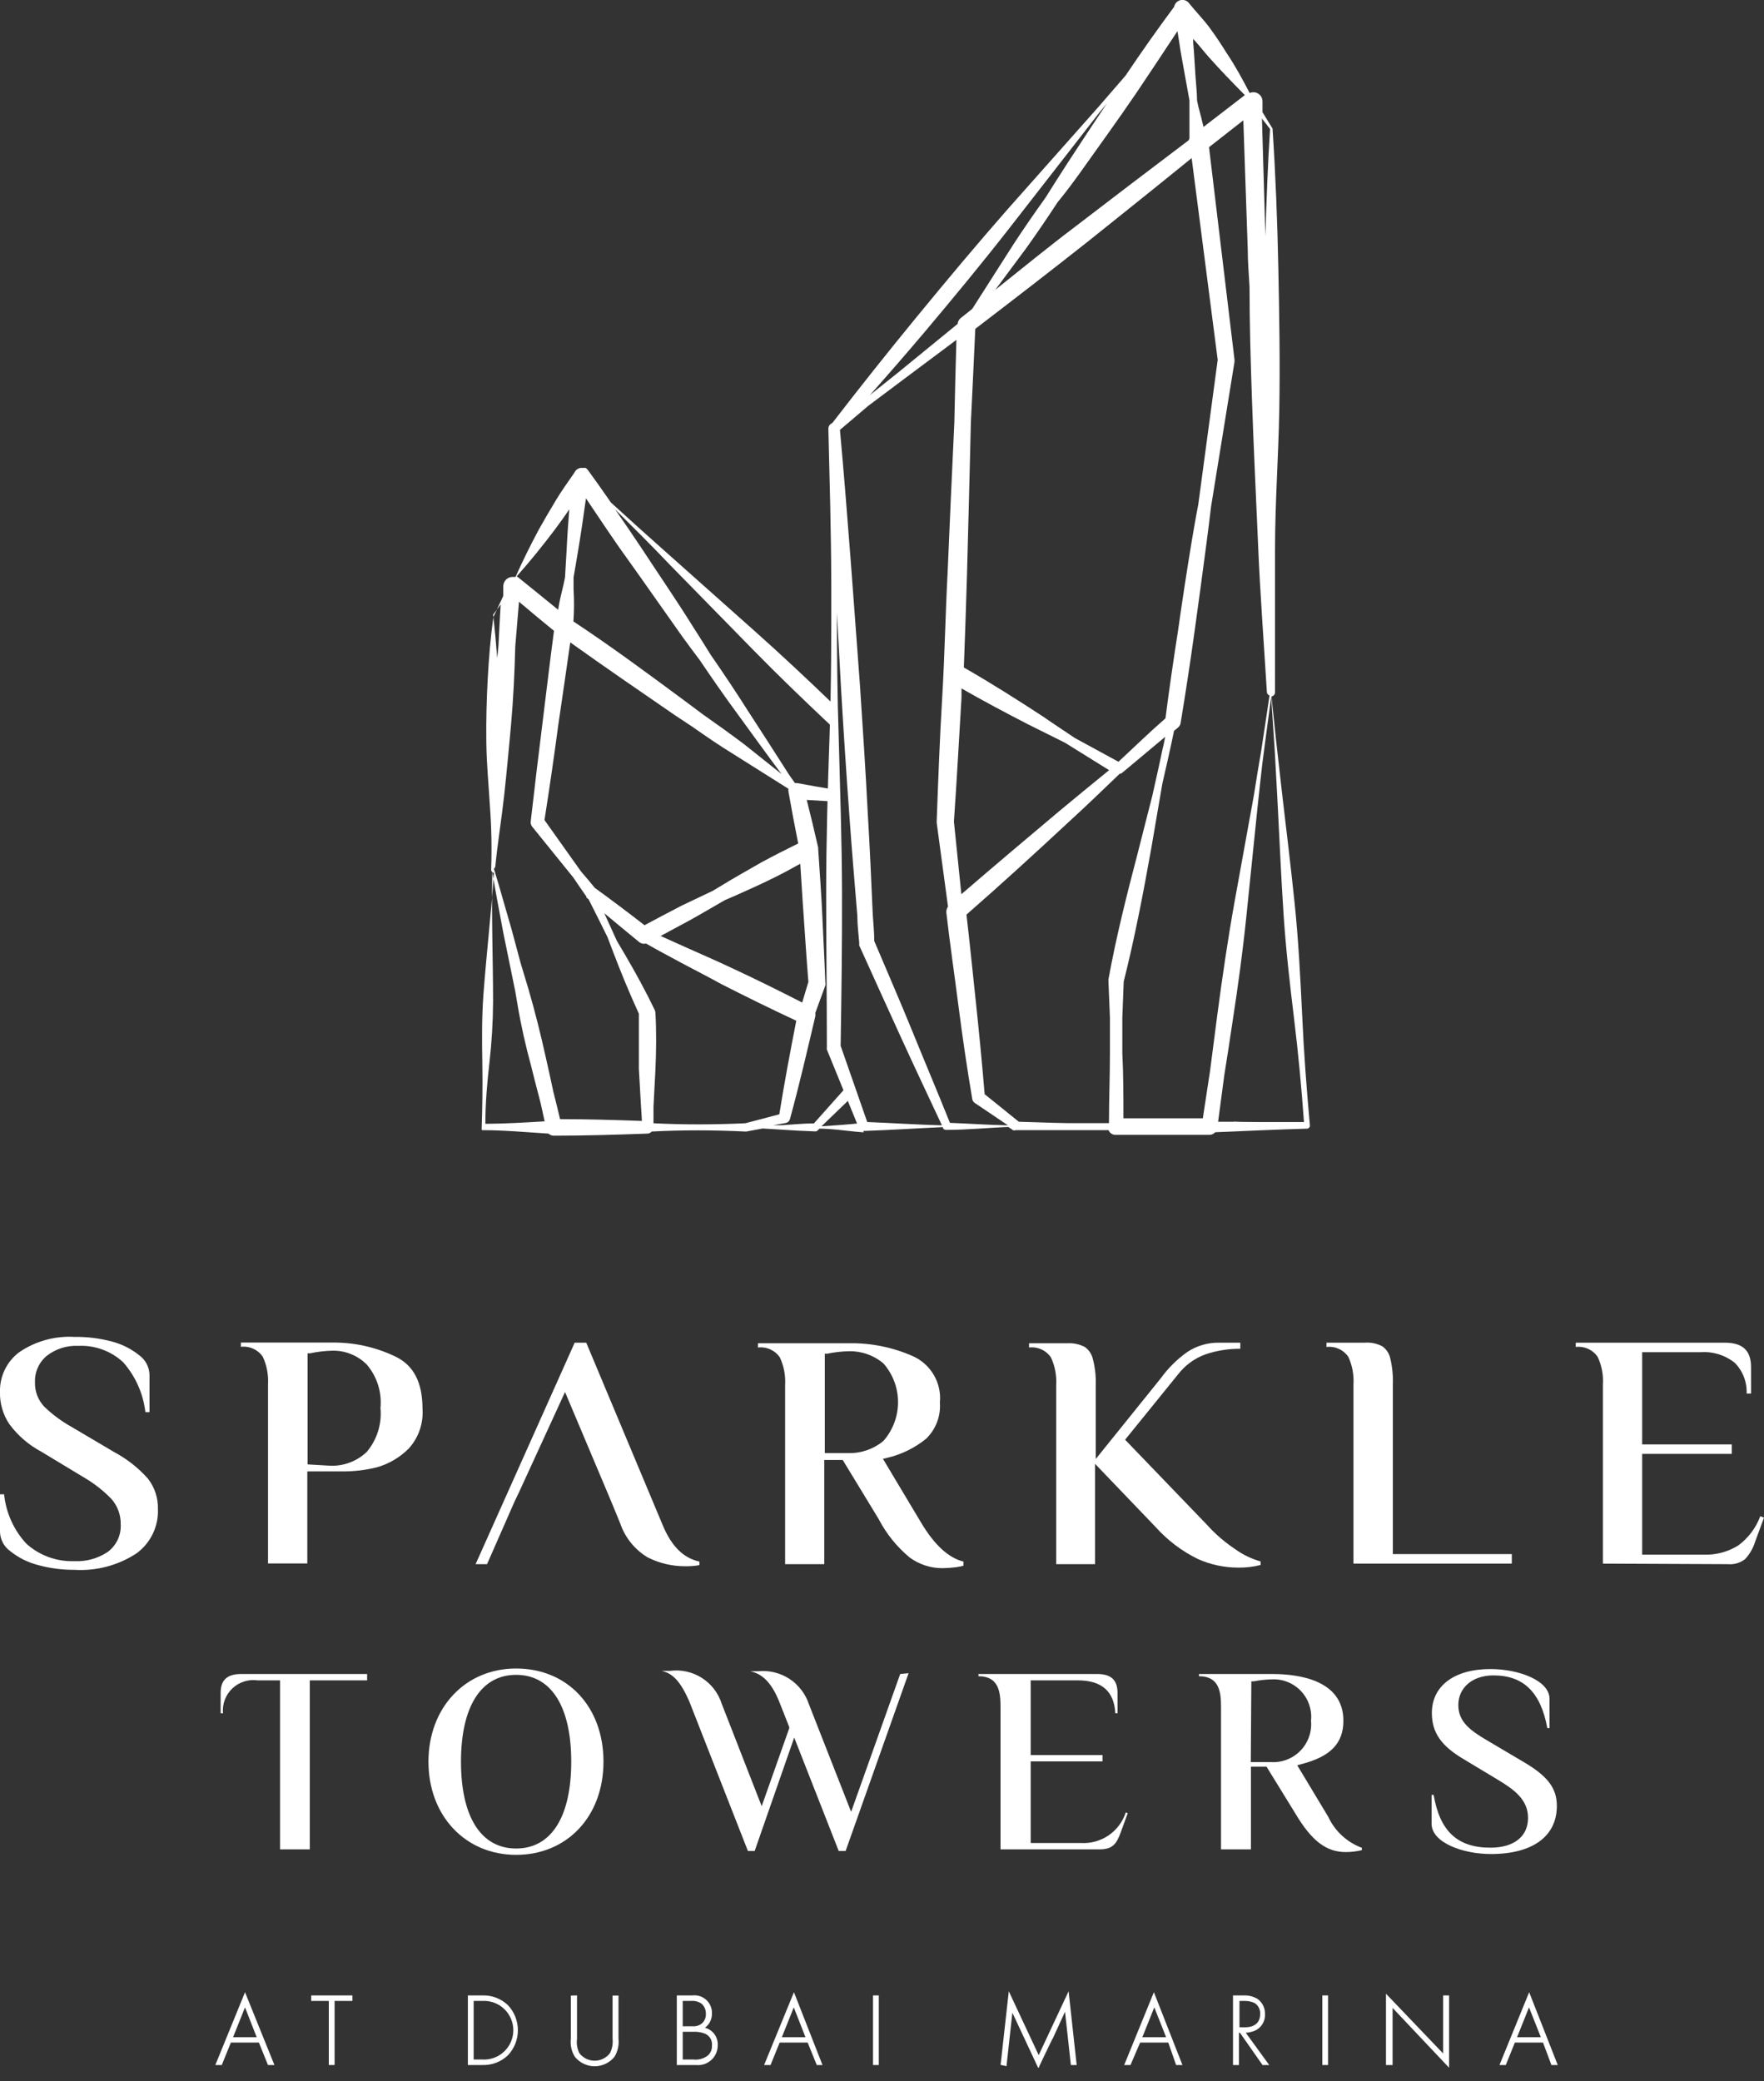 <?xml version="1.0" encoding="UTF-8"?> <svg xmlns="http://www.w3.org/2000/svg" width="128" height="151" viewBox="0 0 128 151" fill="none"><rect x="0" y="0" width="128" height="151" fill="#333333" stroke="none"/><g clip-path="url(#clip0_110_2)"><path d="M0.749 112.55C1.338 113.021 2.02 113.362 2.749 113.55C3.612 113.788 4.504 113.906 5.399 113.9C6.988 113.998 8.567 113.581 9.899 112.71C10.407 112.341 10.815 111.852 11.087 111.286C11.359 110.721 11.487 110.097 11.459 109.47C11.476 108.682 11.222 107.913 10.739 107.29C10.044 106.506 9.214 105.853 8.289 105.36L5.209 103.54C4.481 103.136 3.809 102.639 3.209 102.06C2.988 101.825 2.814 101.549 2.699 101.247C2.584 100.945 2.53 100.623 2.539 100.3C2.523 99.931 2.594 99.564 2.745 99.227C2.896 98.89 3.123 98.593 3.409 98.36C4.058 97.862 4.862 97.61 5.679 97.65C6.275 97.622 6.87 97.712 7.429 97.917C7.989 98.121 8.502 98.435 8.939 98.84C9.832 99.855 10.394 101.118 10.549 102.46H10.849V99.75C10.842 99.472 10.771 99.199 10.64 98.952C10.51 98.706 10.325 98.493 10.099 98.33C9.511 97.859 8.829 97.518 8.099 97.33C7.222 97.099 6.317 96.987 5.409 97C3.991 96.917 2.586 97.304 1.409 98.1C0.958 98.434 0.595 98.873 0.349 99.377C0.104 99.882 -0.016 100.439 -0.001 101C-0.021 101.828 0.217 102.643 0.679 103.33C1.294 104.161 2.087 104.845 2.999 105.33L6.079 107.19C6.814 107.617 7.486 108.142 8.079 108.75C8.53 109.26 8.773 109.92 8.759 110.6C8.78 110.985 8.704 111.369 8.54 111.718C8.376 112.067 8.129 112.37 7.819 112.6C7.103 113.079 6.25 113.314 5.389 113.27C4.108 113.315 2.86 112.86 1.909 112C0.998 111.013 0.433 109.757 0.299 108.42H-0.001V111.13C0.004 111.409 0.075 111.683 0.205 111.929C0.335 112.176 0.522 112.389 0.749 112.55Z" fill="white"></path><path d="M27.319 106.47C28.204 106.224 29.01 105.752 29.659 105.1C30.01 104.714 30.28 104.261 30.452 103.767C30.624 103.274 30.694 102.751 30.659 102.23C30.659 100.3 30.018 99.05 28.659 98.41C27.232 97.731 25.668 97.389 24.088 97.41H17.479V97.72C17.784 97.683 18.094 97.73 18.374 97.857C18.655 97.984 18.895 98.186 19.069 98.44C19.358 99.065 19.489 99.752 19.448 100.44V113.44H22.299V106.76H24.898C25.714 106.761 26.526 106.663 27.319 106.47ZM22.319 106.25V98.19H22.498C23.038 98.075 23.587 98.011 24.139 98C24.596 97.993 25.051 98.078 25.475 98.25C25.899 98.421 26.285 98.677 26.608 99C26.979 99.432 27.259 99.935 27.431 100.478C27.603 101.021 27.663 101.593 27.608 102.16C27.663 102.732 27.602 103.308 27.43 103.856C27.259 104.404 26.979 104.912 26.608 105.35C25.913 106.008 24.986 106.367 24.029 106.35L22.319 106.25Z" fill="white"></path><path d="M125.38 113.49C125.829 113.531 126.276 113.399 126.63 113.12C126.96 112.766 127.206 112.342 127.35 111.88L128 110.11L127.73 110.01C127.417 110.851 126.869 111.583 126.15 112.12C125.404 112.592 124.533 112.829 123.65 112.8H119.16V105.49H125.66V104.8H119.16V98.11H123.4C124.299 98.046 125.188 98.325 125.89 98.89C126.175 99.183 126.398 99.531 126.544 99.912C126.69 100.294 126.757 100.702 126.74 101.11H127.06V99.2C127.06 97.98 126.45 97.42 125.15 97.42H114.34V97.73C114.645 97.692 114.956 97.739 115.236 97.866C115.517 97.993 115.757 98.195 115.93 98.45C116.225 99.073 116.356 99.762 116.31 100.45V113.45L125.38 113.49Z" fill="white"></path><path d="M86.93 113.12C87.852 113.53 88.851 113.741 89.86 113.74C90.403 113.746 90.944 113.683 91.47 113.55V113.29C90.825 113.109 90.216 112.818 89.67 112.43C88.888 111.914 88.175 111.299 87.55 110.6L81.64 104.46L85.49 99.71C86.004 99.046 86.698 98.542 87.49 98.26C88.299 97.99 89.147 97.855 90 97.86V97.42H88.48C87.657 97.403 86.848 97.637 86.16 98.09C85.416 98.616 84.764 99.261 84.23 100L79.51 105.86V100.49C79.531 99.853 79.46 99.217 79.3 98.6C79.218 98.242 79.004 97.927 78.7 97.72C78.313 97.527 77.882 97.437 77.45 97.46H74.67V97.77C74.975 97.733 75.285 97.78 75.566 97.907C75.846 98.034 76.086 98.236 76.26 98.49C76.55 99.115 76.68 99.802 76.64 100.49V113.49H79.46V106.21L83.86 110.8C84.724 111.764 85.767 112.552 86.93 113.12Z" fill="white"></path><path d="M63.76 110.22C64.315 111.286 65.076 112.231 66 113C66.689 113.508 67.524 113.782 68.38 113.78C68.714 113.776 69.048 113.753 69.38 113.71C69.559 113.685 69.736 113.648 69.91 113.6V113.3C68.83 113.04 67.8 112.09 66.84 110.48L64.07 105.85L64.35 105.78C65.394 105.541 66.369 105.065 67.2 104.39C67.549 104.054 67.819 103.644 67.992 103.192C68.165 102.739 68.236 102.253 68.2 101.77C68.269 101.066 68.112 100.358 67.752 99.749C67.393 99.14 66.849 98.66 66.2 98.38C64.76 97.75 63.202 97.437 61.63 97.46H55V97.77C55.306 97.733 55.615 97.78 55.896 97.907C56.176 98.034 56.416 98.236 56.59 98.49C56.88 99.115 57.011 99.802 56.97 100.49V113.49H59.81V105.93H61.15L63.76 110.22ZM59.85 98.22H60.02C60.547 98.11 61.082 98.05 61.62 98.04C62.531 98.023 63.416 98.339 64.11 98.93C64.789 99.707 65.164 100.703 65.164 101.735C65.164 102.767 64.789 103.764 64.11 104.54C63.402 105.134 62.503 105.45 61.58 105.43H59.85V98.22Z" fill="white"></path><path d="M100.3 97.68C99.9 97.472 99.449 97.382 99 97.42H96.25V97.73C96.556 97.693 96.865 97.74 97.146 97.867C97.426 97.994 97.666 98.196 97.84 98.45C98.126 99.076 98.253 99.763 98.21 100.45V113.45H109.7V112.76H101.07V100.45C101.092 99.811 101.028 99.172 100.88 98.55C100.802 98.198 100.595 97.888 100.3 97.68Z" fill="white"></path><path d="M48.08 110.64L42.54 97.42H41.7L34.51 113.49H35.34L37.34 108.94L37.67 108.25L41 101L44.08 108.3L44.37 108.99L45 110.52C45.351 111.558 46.06 112.437 47 113C47.852 113.429 48.795 113.649 49.75 113.64C50.085 113.645 50.42 113.618 50.75 113.56V113.3C49.58 113.05 48.71 112.17 48.08 110.64Z" fill="white"></path><path d="M26.64 121.46H17.49C16.49 121.46 16.01 121.89 16.01 122.83V124.31H16.18C16.149 123.978 16.194 123.643 16.312 123.331C16.429 123.019 16.615 122.738 16.857 122.508C17.098 122.278 17.388 122.106 17.706 122.004C18.023 121.902 18.36 121.873 18.69 121.92H20.32V134.18H22.48V121.92H26.64V121.46Z" fill="white"></path><path d="M37.45 121.06C33.76 121.06 31.09 123.9 31.09 127.82C31.09 131.74 33.76 134.58 37.45 134.58C41.14 134.58 43.79 131.8 43.79 127.82C43.79 123.84 41.18 121.06 37.45 121.06ZM37.45 134.12C34.9 134.12 33.45 131.82 33.45 127.82C33.45 123.82 34.91 121.52 37.45 121.52C39.99 121.52 41.45 123.81 41.45 127.82C41.45 131.83 40 134.12 37.45 134.12Z" fill="white"></path><path d="M65.32 121.46L61.76 131.46L58.7 123.66C58.45 122.897 57.947 122.243 57.274 121.806C56.6 121.37 55.798 121.177 55 121.26H54.53H54.44C55.35 121.45 56 122.13 56.54 123.46L57.27 125.31V125.39L55.27 131.05L52.37 123.62C52.125 122.844 51.615 122.18 50.93 121.743C50.244 121.306 49.426 121.124 48.62 121.23H48.11H48.01C48.84 121.41 49.4 122.05 50.01 123.43L54.27 134.3H54.76L57.63 126.07L60.86 134.3H61.36L65.93 121.4L65.32 121.46Z" fill="white"></path><path d="M79.8 134.18C80.73 134.18 81.02 133.79 81.33 132.93L81.83 131.56L81.69 131.5C81.469 132.181 81.028 132.769 80.436 133.171C79.844 133.573 79.134 133.766 78.42 133.72H74.79V127.8H80V127.34H74.79V121.92H78.22C79.94 121.92 80.85 122.72 80.93 124.31H81.09V122.83C81.09 121.89 80.62 121.46 79.62 121.46H71V121.62C72.47 121.62 72.6 122.76 72.6 123.83V134.18H79.8Z" fill="white"></path><path d="M94 131.59C95.19 133.59 96.25 134.38 97.66 134.38C98.051 134.378 98.44 134.331 98.82 134.24V134.07C97.742 133.67 96.866 132.862 96.38 131.82L94.13 128.08L94.42 128C96.54 127.46 97.48 126.49 97.48 124.85C97.48 121.9 94.25 121.46 92.32 121.46H87V121.62C88.47 121.62 88.6 122.76 88.6 123.83V134.18H90.77V128.18H91.9L94 131.59ZM90.8 121.99H90.98C91.402 121.906 91.83 121.859 92.26 121.85C92.654 121.826 93.049 121.888 93.417 122.032C93.785 122.177 94.117 122.399 94.39 122.685C94.664 122.97 94.871 123.312 94.999 123.686C95.127 124.06 95.171 124.457 95.13 124.85C95.167 125.245 95.118 125.644 94.986 126.019C94.854 126.393 94.642 126.735 94.366 127.02C94.089 127.305 93.754 127.527 93.384 127.67C93.013 127.813 92.616 127.875 92.22 127.85H90.76L90.8 121.99Z" fill="white"></path><path d="M108.189 134.52C111.189 134.52 112.969 133.25 112.969 131.03C112.969 129.73 112.299 128.85 110.469 127.79L107.999 126.33C106.719 125.58 105.819 124.95 105.819 123.71C105.819 122.47 106.819 121.56 108.369 121.56C110.549 121.56 111.799 122.78 112.279 125.39H112.439V123.27C112.439 121.93 110.209 121.1 108.149 121.1C105.529 121.1 103.899 122.32 103.899 124.29C103.899 125.71 104.579 126.69 106.259 127.67L108.719 129.15C109.859 129.84 110.879 130.57 110.879 131.9C110.879 133.23 109.879 134.06 108.149 134.06C105.759 134.06 104.479 132.87 104.029 130.23H103.879V132.34C103.899 133.69 106.129 134.52 108.189 134.52Z" fill="white"></path><path d="M18.819 148.15H16.719L16.059 149.78H15.699L17.779 144.68L19.839 149.78H19.479L18.819 148.15ZM18.699 147.86L17.779 145.51L16.839 147.86H18.699Z" fill="white" stroke="white" stroke-width="0.1" stroke-miterlimit="10"></path><path d="M24.229 145.13V149.78H23.909V145.13H22.629V144.83H25.519V145.13H24.229Z" fill="white" stroke="white" stroke-width="0.1" stroke-miterlimit="10"></path><path d="M34 149.78V144.83H35C35.334 144.818 35.667 144.873 35.98 144.991C36.292 145.11 36.578 145.29 36.82 145.52C37.276 146.003 37.53 146.641 37.53 147.305C37.53 147.969 37.276 148.607 36.82 149.09C36.578 149.32 36.292 149.5 35.98 149.619C35.667 149.737 35.334 149.792 35 149.78H34ZM34.32 149.48H34.97C35.268 149.5 35.567 149.459 35.849 149.359C36.13 149.259 36.388 149.102 36.606 148.898C36.824 148.694 36.998 148.447 37.117 148.173C37.236 147.899 37.298 147.604 37.298 147.305C37.298 147.006 37.236 146.711 37.117 146.437C36.998 146.163 36.824 145.916 36.606 145.712C36.388 145.508 36.13 145.351 35.849 145.251C35.567 145.151 35.268 145.11 34.97 145.13H34.32V149.48Z" fill="white" stroke="white" stroke-width="0.1" stroke-miterlimit="10"></path><path d="M41.82 144.83V147.92C41.769 148.29 41.832 148.667 42 149C42.136 149.176 42.31 149.319 42.509 149.417C42.708 149.516 42.928 149.567 43.15 149.567C43.372 149.567 43.592 149.516 43.791 149.417C43.99 149.319 44.165 149.176 44.3 149C44.468 148.67 44.538 148.299 44.5 147.93V144.84H44.83V147.93C44.877 148.373 44.779 148.818 44.55 149.2C44.381 149.409 44.168 149.577 43.926 149.693C43.684 149.809 43.419 149.869 43.15 149.869C42.882 149.869 42.617 149.809 42.374 149.693C42.132 149.577 41.919 149.409 41.75 149.2C41.518 148.82 41.419 148.373 41.47 147.93V144.84L41.82 144.83Z" fill="white" stroke="white" stroke-width="0.1" stroke-miterlimit="10"></path><path d="M49.16 144.83H50.24C50.414 144.808 50.591 144.825 50.758 144.877C50.925 144.93 51.079 145.018 51.209 145.136C51.339 145.254 51.442 145.398 51.511 145.559C51.581 145.72 51.614 145.895 51.61 146.07C51.62 146.286 51.571 146.5 51.468 146.69C51.366 146.88 51.215 147.039 51.03 147.15C51.321 147.197 51.584 147.349 51.768 147.578C51.953 147.807 52.046 148.096 52.03 148.39C52.033 148.585 51.994 148.779 51.916 148.958C51.838 149.138 51.723 149.298 51.578 149.43C51.434 149.561 51.263 149.66 51.077 149.721C50.891 149.781 50.694 149.801 50.5 149.78H49.16V144.83ZM49.49 147.07H50.27C50.515 147.086 50.757 147.011 50.95 146.86C51.058 146.768 51.143 146.653 51.199 146.523C51.254 146.393 51.279 146.251 51.27 146.11C51.274 145.965 51.247 145.822 51.19 145.689C51.133 145.556 51.048 145.437 50.94 145.34C50.7 145.176 50.41 145.102 50.12 145.13H49.49V147.07ZM49.49 149.48H50.32C50.702 149.523 51.086 149.415 51.39 149.18C51.497 149.087 51.581 148.972 51.637 148.842C51.692 148.712 51.717 148.571 51.71 148.43C51.732 148.24 51.693 148.048 51.597 147.882C51.502 147.717 51.356 147.586 51.18 147.51C50.888 147.396 50.573 147.348 50.26 147.37H49.49V149.48Z" fill="white" stroke="white" stroke-width="0.1" stroke-miterlimit="10"></path><path d="M58.639 148.15H56.539L55.88 149.78H55.52L57.609 144.68L59.609 149.78H59.3L58.639 148.15ZM58.52 147.86L57.599 145.51L56.66 147.86H58.52Z" fill="white" stroke="white" stroke-width="0.1" stroke-miterlimit="10"></path><path d="M63.718 144.83V149.78H63.398V144.83H63.718Z" fill="white" stroke="white" stroke-width="0.1" stroke-miterlimit="10"></path><path d="M72.66 149.78L73.23 144.66L75.37 149.23L77.51 144.66L78.07 149.78H77.75L77.31 145.78C77.31 145.78 75.38 150 75.37 150L73.43 145.85L72.99 149.85L72.66 149.78Z" fill="white" stroke="white" stroke-width="0.1" stroke-miterlimit="10"></path><path d="M84.808 148.15H82.698L81.998 149.78H81.648L83.728 144.68L85.728 149.78H85.378L84.808 148.15ZM84.688 147.86L83.758 145.51L82.818 147.86H84.688Z" fill="white" stroke="white" stroke-width="0.1" stroke-miterlimit="10"></path><path d="M91.639 149.78L89.999 147.44H89.85V149.78H89.519V144.83H90.23C90.58 144.812 90.929 144.899 91.23 145.08C91.395 145.201 91.528 145.361 91.617 145.546C91.706 145.731 91.748 145.935 91.74 146.14C91.754 146.404 91.68 146.665 91.53 146.882C91.38 147.099 91.162 147.261 90.909 147.34C90.713 147.406 90.507 147.44 90.299 147.44L91.999 149.78H91.639ZM89.889 147.14H90.359C91.07 147.14 91.49 146.77 91.49 146.14C91.503 145.97 91.469 145.8 91.391 145.648C91.314 145.496 91.195 145.368 91.049 145.28C90.814 145.175 90.558 145.123 90.299 145.13H89.889V147.14Z" fill="white" stroke="white" stroke-width="0.1" stroke-miterlimit="10"></path><path d="M96.32 144.83V149.78H96V144.83H96.32Z" fill="white" stroke="white" stroke-width="0.1" stroke-miterlimit="10"></path><path d="M100.619 149.78V144.78L104.769 149.12V144.83H105.099V149.9L100.999 145.56V149.78H100.619Z" fill="white" stroke="white" stroke-width="0.1" stroke-miterlimit="10"></path><path d="M111.999 148.15H109.889L109.229 149.78H108.879L110.959 144.68L112.959 149.78H112.609L111.999 148.15ZM111.879 147.86L110.949 145.51L110.009 147.86H111.879Z" fill="white" stroke="white" stroke-width="0.1" stroke-miterlimit="10"></path><path d="M62.499 81.5H62.389C61.509 81.59 60.579 81.66 59.609 81.72L61.819 79.59L61.519 78.75L59.059 81.51C58.299 81.51 57.549 81.59 56.759 81.64H56.109L57.019 81.48C57.09 81.466 57.156 81.432 57.209 81.383C57.262 81.333 57.3 81.27 57.319 81.2C57.999 78.73 58.579 76.2 59.159 73.75C59.174 73.667 59.174 73.583 59.159 73.5L59.889 71.5C59.908 71.431 59.908 71.359 59.889 71.29C59.829 69.67 59.739 68.05 59.669 66.44C59.599 64.83 59.469 63.2 59.369 61.59C59.369 61.59 59.369 61.53 59.369 61.5C59.109 60.34 58.829 59.19 58.539 58.04L60.419 58.15V57.27C59.559 57.13 58.709 56.98 57.859 56.82H57.689C57.539 56.62 57.399 56.41 57.249 56.2C56.249 54.64 55.249 53.07 54.249 51.54C53.403 50.207 52.516 48.873 51.589 47.54C51.179 46.89 50.779 46.23 50.359 45.59C49.119 43.59 47.819 41.71 46.549 39.77C45.923 38.83 45.283 37.89 44.629 36.95C45.959 38.28 47.289 39.59 48.579 40.95L54.689 47.19C56.559 49.1 58.449 50.91 60.369 52.72V51C58.509 49.21 56.619 47.44 54.719 45.75L48.259 40C46.919 38.81 45.619 37.64 44.329 36.46C43.783 35.667 43.223 34.877 42.649 34.09C42.625 34.061 42.598 34.034 42.569 34.01C42.569 34.01 42.569 34.01 42.509 33.95C42.48 33.945 42.449 33.945 42.419 33.95H42.289H42.229H42.119C42.02 33.968 41.928 34.011 41.849 34.074C41.77 34.136 41.709 34.218 41.669 34.31C41.219 34.96 40.749 35.61 40.329 36.31C39.909 37.01 39.489 37.72 39.099 38.42C38.469 39.6 37.889 40.77 37.409 41.86H37.239C37.15 41.855 37.06 41.867 36.976 41.896C36.891 41.925 36.813 41.971 36.746 42.031C36.679 42.09 36.625 42.162 36.586 42.243C36.547 42.323 36.524 42.411 36.519 42.5C36.519 42.74 36.519 42.99 36.519 43.24C36.273 43.76 36.033 44.27 35.799 44.77C35.599 46.24 35.469 47.77 35.389 49.27C35.309 50.77 35.269 52.27 35.289 53.86C35.309 55.45 35.459 56.96 35.549 58.5C35.664 60.031 35.694 61.566 35.639 63.1C35.639 63.156 35.659 63.211 35.696 63.253C35.733 63.295 35.784 63.323 35.839 63.33C35.669 66 35.319 68.98 35.079 72.14C34.959 73.78 34.969 75.5 34.999 77.14C35.029 78.78 34.999 80.38 34.949 81.97C34.964 81.982 34.981 81.993 34.999 82C36.599 82 38.199 82.15 39.799 82.25C39.903 82.346 40.038 82.4 40.179 82.4C42.449 82.4 44.719 82.33 46.989 82.25C47.047 82.247 47.103 82.232 47.155 82.206C47.206 82.18 47.252 82.144 47.289 82.1C49.559 81.98 51.819 81.99 54.089 82.1H54.149L55.339 81.88L56.509 81.95C57.369 82.01 58.269 82.06 59.149 82.09C59.182 82.091 59.216 82.086 59.247 82.074C59.278 82.062 59.306 82.043 59.329 82.02L59.469 81.89C60.269 81.89 61.109 82.01 61.999 82.1L62.669 82.16L62.499 81.5ZM58.319 66.5C58.429 68.08 58.529 69.66 58.659 71.24L58.209 72.74C56.469 71.85 54.709 70.98 52.939 70.16C51.939 69.69 50.939 69.26 49.939 68.81C49.259 68.51 48.589 68.2 47.939 67.91L49.999 66.8C50.869 66.32 51.739 65.8 52.599 65.31L53.249 65.03C54.249 64.59 55.249 64.14 56.189 63.67C56.819 63.36 57.449 63.02 58.069 62.67C58.159 63.94 58.219 65.21 58.319 66.48V66.5ZM41.619 42.75V41.89C41.739 41.22 41.849 40.54 41.959 39.89C42.169 38.63 42.349 37.39 42.519 36.16C43.519 37.63 44.469 39.1 45.519 40.54C46.869 42.43 48.189 44.33 49.519 46.2C49.929 46.77 50.359 47.34 50.779 47.9C51.659 49.2 52.549 50.49 53.479 51.75C54.569 53.24 55.649 54.75 56.709 56.16L53.999 54C52.999 53.25 51.999 52.53 50.999 51.83L49.779 50.92C47.079 48.92 44.379 46.92 41.609 45.09C41.663 44.311 41.666 43.529 41.619 42.75ZM48.999 51.91L50.209 52.71C51.209 53.41 52.209 54.1 53.209 54.71L57.209 57.23C57.2 57.273 57.2 57.317 57.209 57.36V57.42C57.429 58.68 57.669 59.94 57.919 61.2C57.019 61.64 56.119 62.1 55.229 62.58C54.229 63.16 53.159 63.75 52.179 64.36L51.729 64.63L49.439 65.72C48.553 66.18 47.663 66.65 46.769 67.13C45.579 66.21 44.379 65.3 43.159 64.42C42.839 64.02 42.499 63.62 42.159 63.23L39.509 59.5C39.869 57.207 40.203 54.91 40.509 52.61C40.799 50.61 41.099 48.61 41.379 46.61C43.999 48.48 46.499 50.19 48.999 51.91ZM40.219 38.48C40.599 37.97 40.959 37.48 41.309 36.95C41.229 37.95 41.159 38.95 41.109 40.01L40.999 41.9C40.939 42.16 40.899 42.42 40.829 42.67C40.699 43.19 40.589 43.67 40.499 44.24C39.499 43.43 38.499 42.61 37.499 41.81C38.539 40.64 39.409 39.55 40.219 38.48ZM36.329 43.86C36.269 44.86 36.219 45.86 36.169 46.86L36.079 47.74C35.999 46.74 35.909 45.66 35.779 44.6L36.329 43.86ZM35.219 81.54C35.219 80.05 35.349 78.54 35.509 77.15C35.679 75.673 35.769 74.187 35.779 72.7C35.779 69.78 35.659 66.7 35.719 63.25C35.959 64.71 36.239 66.16 36.509 67.62L37.389 71.93L37.549 72.87C37.809 74.42 38.139 75.87 38.549 77.38C38.729 78.1 38.909 78.83 39.109 79.57C39.309 80.31 39.379 80.76 39.519 81.36C38.059 81.45 36.639 81.53 35.219 81.54ZM46.579 81.33C44.579 81.26 42.579 81.2 40.639 81.2C40.479 80.53 40.319 79.85 40.149 79.2C39.976 78.38 39.796 77.56 39.609 76.74C39.239 75.07 38.819 73.38 38.339 71.74L37.779 69.88L37.149 67.53C36.709 66.03 36.299 64.53 35.839 63.03C35.892 62.992 35.928 62.934 35.939 62.87C36.109 61.16 36.389 59.46 36.579 57.75C36.769 56.04 36.919 54.33 37.079 52.63C37.249 50.72 37.339 48.81 37.389 46.9L37.659 43.66C38.499 44.37 39.349 45.08 40.199 45.77C39.899 48.01 39.639 50.26 39.359 52.5C39.079 54.74 38.779 57.23 38.509 59.61C38.497 59.738 38.532 59.867 38.609 59.97L41.609 63.68C41.919 64.14 42.229 64.6 42.549 65.05C42.545 65.073 42.545 65.097 42.549 65.12L42.709 65.25C43.169 66.16 43.629 67.07 44.079 67.99L44.459 68.99C45.029 70.49 45.669 72.05 46.359 73.55C46.359 74.89 46.359 76.24 46.359 77.55L46.509 80.21L46.579 81.33ZM54.079 81.5C51.859 81.6 49.639 81.61 47.419 81.5C47.419 81.09 47.419 80.69 47.419 80.29L47.559 77.63C47.619 76.25 47.639 74.86 47.559 73.48C47.555 73.403 47.534 73.328 47.499 73.26C46.839 71.89 46.139 70.61 45.349 69.26L44.759 68.26C44.449 67.59 44.149 66.92 43.849 66.26C44.699 66.96 45.539 67.67 46.389 68.36C46.458 68.413 46.538 68.449 46.623 68.467C46.708 68.484 46.795 68.482 46.879 68.46C47.719 68.94 48.579 69.4 49.439 69.86C50.299 70.32 51.359 70.86 52.339 71.4C54.139 72.32 55.953 73.207 57.779 74.06C57.339 76.32 56.909 78.58 56.549 80.85L54.079 81.5Z" fill="white"></path><path d="M94.489 73.66C94.359 70.98 94.219 68.2 93.939 65.51C93.659 62.82 93.339 60.2 93.039 57.64L92.609 53.84L92.259 50.53C92.332 50.52 92.398 50.484 92.446 50.429C92.494 50.374 92.52 50.303 92.519 50.23C92.519 46.78 92.519 43.34 92.519 39.9C92.519 36.46 92.769 33.11 92.829 29.71C92.889 26.31 92.829 22.86 92.759 19.46C92.689 16.06 92.559 12.67 92.339 9.33L91.609 8.14V7.35C91.609 7.24 91.581 7.132 91.528 7.035C91.475 6.939 91.399 6.857 91.307 6.798C91.215 6.738 91.109 6.702 90.999 6.694C90.889 6.686 90.78 6.705 90.679 6.75C90.199 5.83 89.679 4.85 89.009 3.85C88.629 3.24 88.219 2.62 87.779 2.02C87.339 1.42 86.769 0.84 86.309 0.27C86.243 0.168 86.147 0.089 86.035 0.041C85.923 -0.006 85.799 -0.018 85.68 0.005C85.561 0.029 85.451 0.088 85.365 0.174C85.28 0.26 85.222 0.371 85.199 0.49C83.989 2.12 82.819 3.78 81.669 5.49C80.999 6.26 80.339 7.03 79.669 7.8L73.099 15.2C70.879 17.73 68.679 20.36 66.529 22.98C64.379 25.6 62.379 28.12 60.389 30.7C60.306 30.731 60.234 30.787 60.184 30.86C60.134 30.934 60.108 31.021 60.109 31.11C60.199 34.85 60.309 38.59 60.319 42.33C60.329 46.07 60.319 49.81 60.189 53.55C60.059 57.29 59.949 61.03 59.949 64.77C59.949 68.51 59.999 72.22 59.999 76C59.99 76.05 59.99 76.1 59.999 76.15L62.329 81.86C62.353 81.92 62.395 81.971 62.448 82.006C62.502 82.042 62.565 82.061 62.629 82.06C64.629 81.99 66.629 81.86 68.419 81.78V81.84C68.439 81.884 68.472 81.92 68.513 81.945C68.554 81.97 68.601 81.982 68.649 81.98C70.209 81.98 71.739 81.82 73.169 81.77L73.509 82C73.57 82.024 73.638 82.024 73.699 82C74.999 82 76.189 82 77.379 82H80.439C80.478 82.101 80.547 82.188 80.636 82.248C80.725 82.309 80.831 82.341 80.939 82.34H87.759C87.839 82.341 87.918 82.324 87.99 82.291C88.063 82.258 88.127 82.21 88.179 82.15C90.409 82.06 92.629 81.95 94.859 81.89C94.916 81.882 94.967 81.853 95.003 81.808C95.038 81.764 95.055 81.707 95.049 81.65C94.809 79 94.609 76.37 94.489 73.66ZM90.999 57.62L89.579 65.45C89.099 68.12 88.699 70.86 88.339 73.57C88.153 74.97 87.973 76.36 87.799 77.74L87.279 81.14H81.519C81.519 79.57 81.519 77.99 81.439 76.42V73.83L81.539 71.22C82.339 68.04 82.969 64.75 83.539 61.55L84.339 56.88C84.629 55.6 84.929 54.32 85.189 53.03L85.489 52.78C85.585 52.698 85.648 52.584 85.669 52.46C86.029 50.28 86.362 48.09 86.669 45.89C86.976 43.69 87.272 41.497 87.559 39.31C87.669 38.46 87.779 37.6 87.879 36.75L89.579 26.25C89.584 26.2 89.584 26.15 89.579 26.1L87.729 10.68L90.219 8.73L90.539 18.09C90.539 18.99 90.619 19.9 90.669 20.81C90.669 23.48 90.749 26.15 90.839 28.81C90.959 32.38 91.139 35.95 91.289 39.52C91.439 43.09 91.709 46.66 91.929 50.23C91.936 50.282 91.957 50.332 91.991 50.372C92.025 50.413 92.069 50.444 92.119 50.46C91.929 51.79 91.719 53.11 91.519 54.46C91.339 55.51 91.159 56.56 90.999 57.62ZM86.479 39.24C86.119 41.42 85.786 43.597 85.479 45.77C85.149 47.89 84.839 50 84.569 52.12C83.419 53.12 82.289 54.22 81.159 55.27L77.999 53.55C77.249 53.04 76.489 52.55 75.699 52C73.839 50.78 71.909 49.56 69.939 48.43C70.029 46.16 70.099 43.89 70.169 41.63C70.269 37.977 70.362 34.31 70.449 30.63C70.559 28.37 70.669 26.12 70.769 23.86C73.529 21.75 76.279 19.63 79.009 17.47C81.509 15.47 84.009 13.47 86.469 11.47L88.359 26.11L86.949 36.61C86.769 37.52 86.629 38.38 86.479 39.24ZM80.479 55.88C79.249 56.88 78.029 57.88 76.829 58.88C74.449 60.88 72.079 62.88 69.759 64.88L69.219 59.61C69.429 56.61 69.589 53.61 69.769 50.61V49.95C71.359 50.86 72.969 51.72 74.649 52.58L77.279 53.89L80.479 55.88ZM78.439 12.44C79.779 10.55 81.139 8.68 82.439 6.77C83.439 5.29 84.439 3.77 85.439 2.26L85.569 3.08C85.679 3.86 85.839 4.66 85.979 5.46L86.309 7.28C86.309 7.51 86.309 7.75 86.309 7.99C86.309 8.68 86.309 9.36 86.309 10.05L86.249 10.18C83.503 12.253 80.766 14.337 78.039 16.43C76.039 17.94 74.149 19.49 72.219 21.03L74.449 18.03C75.239 16.93 75.999 15.81 76.739 14.68C77.369 13.91 77.909 13.18 78.439 12.44ZM92.159 9.36C91.989 11.97 91.899 14.55 91.819 17.13L91.569 8.6L92.159 9.36ZM87.729 4.16C88.509 5.04 89.369 5.93 90.329 6.9L87.329 9.21C87.229 8.77 87.119 8.34 86.999 7.9C86.939 7.7 86.909 7.49 86.859 7.28C86.859 6.71 86.789 6.14 86.749 5.56C86.689 4.74 86.659 3.91 86.579 3.08V2.82C86.999 3.27 87.329 3.71 87.729 4.16ZM67.169 24C69.229 21.55 71.249 19.11 73.239 16.56L79.319 8.75C79.639 8.33 79.979 7.91 80.319 7.5C79.366 8.927 78.422 10.357 77.489 11.79C76.939 12.63 76.409 13.48 75.879 14.32C75.079 15.44 74.299 16.56 73.549 17.71L70.549 22.41L69.709 23.08C69.646 23.131 69.594 23.195 69.556 23.267C69.518 23.34 69.495 23.419 69.489 23.5L65.119 27.07L63.119 28.67C64.499 27.12 65.849 25.56 67.169 24ZM62.929 81.41L60.999 75.88C61.059 72.16 61.109 68.45 61.099 64.74C61.089 61.03 60.959 57.26 60.859 53.52C60.759 50.52 60.729 47.52 60.729 44.46C60.829 46.24 60.919 48.01 61.019 49.79C61.199 52.897 61.403 56.007 61.629 59.12C61.799 61.56 62.009 63.99 62.209 66.43C62.209 67.1 62.299 67.77 62.349 68.43C62.34 68.486 62.34 68.544 62.349 68.6C63.349 70.81 64.349 73.02 65.349 75.21C66.349 77.4 67.349 79.51 68.349 81.65C66.509 81.6 64.699 81.48 62.929 81.41ZM68.929 81.47C68.049 79.27 67.119 77.08 66.229 74.89C65.339 72.7 64.369 70.48 63.439 68.28C63.439 67.64 63.369 66.99 63.329 66.35C63.219 63.91 63.119 61.47 62.969 59.03C62.809 55.92 62.609 52.81 62.399 49.7C61.939 43.53 61.509 37.36 60.949 31.19L62.999 29.45L65.479 27.59L69.399 24.66C69.339 26.66 69.289 28.66 69.249 30.66C69.079 34.3 68.909 37.95 68.759 41.59C68.599 44.59 68.549 47.59 68.369 50.59C68.189 53.59 68.079 56.59 67.969 59.59V59.7L68.789 65.78C68.7 65.909 68.657 66.064 68.669 66.22C68.929 68.48 69.259 70.73 69.549 72.99C69.839 75.25 70.169 77.49 70.549 79.74C70.559 79.799 70.581 79.855 70.614 79.905C70.646 79.955 70.689 79.998 70.739 80.03L73.139 81.65C71.669 81.62 70.279 81.52 68.929 81.47ZM73.929 81.39L71.449 79.39C71.263 77.183 71.053 74.98 70.819 72.78C70.589 70.64 70.379 68.5 70.129 66.36C72.649 64.16 75.129 61.89 77.569 59.62C78.819 58.48 80.029 57.31 81.249 56.14C81.316 56.138 81.379 56.113 81.429 56.07L84.549 53.46C84.489 53.75 84.439 54.05 84.359 54.34C84.129 55.47 83.869 56.59 83.619 57.72L82.529 62C81.729 65.05 80.989 68 80.429 71.07C80.429 71.07 80.429 71.12 80.429 71.15L80.539 73.83V76.42C80.539 78.11 80.469 79.8 80.469 81.49H77.469C76.229 81.47 75.089 81.42 73.939 81.39H73.929ZM89.519 81.39H88.389L88.839 78C89.049 76.7 89.249 75.41 89.439 74.11C89.829 71.58 90.169 69.11 90.439 66.49L91.249 58.58C91.359 57.52 91.479 56.46 91.599 55.39C91.809 53.79 92.019 52.18 92.239 50.58L92.499 54.46L92.719 58.52C92.859 61.19 92.969 63.8 93.139 66.35C93.309 68.9 93.589 71.35 93.899 73.9C94.209 76.45 94.439 78.9 94.619 81.41C93.509 81.41 92.409 81.41 91.299 81.41C90.709 81.4 90.119 81.41 89.529 81.38L89.519 81.39Z" fill="white"></path></g><defs><clipPath id="clip0_110_2"><rect width="128" height="150.03" fill="white"></rect></clipPath></defs></svg> 